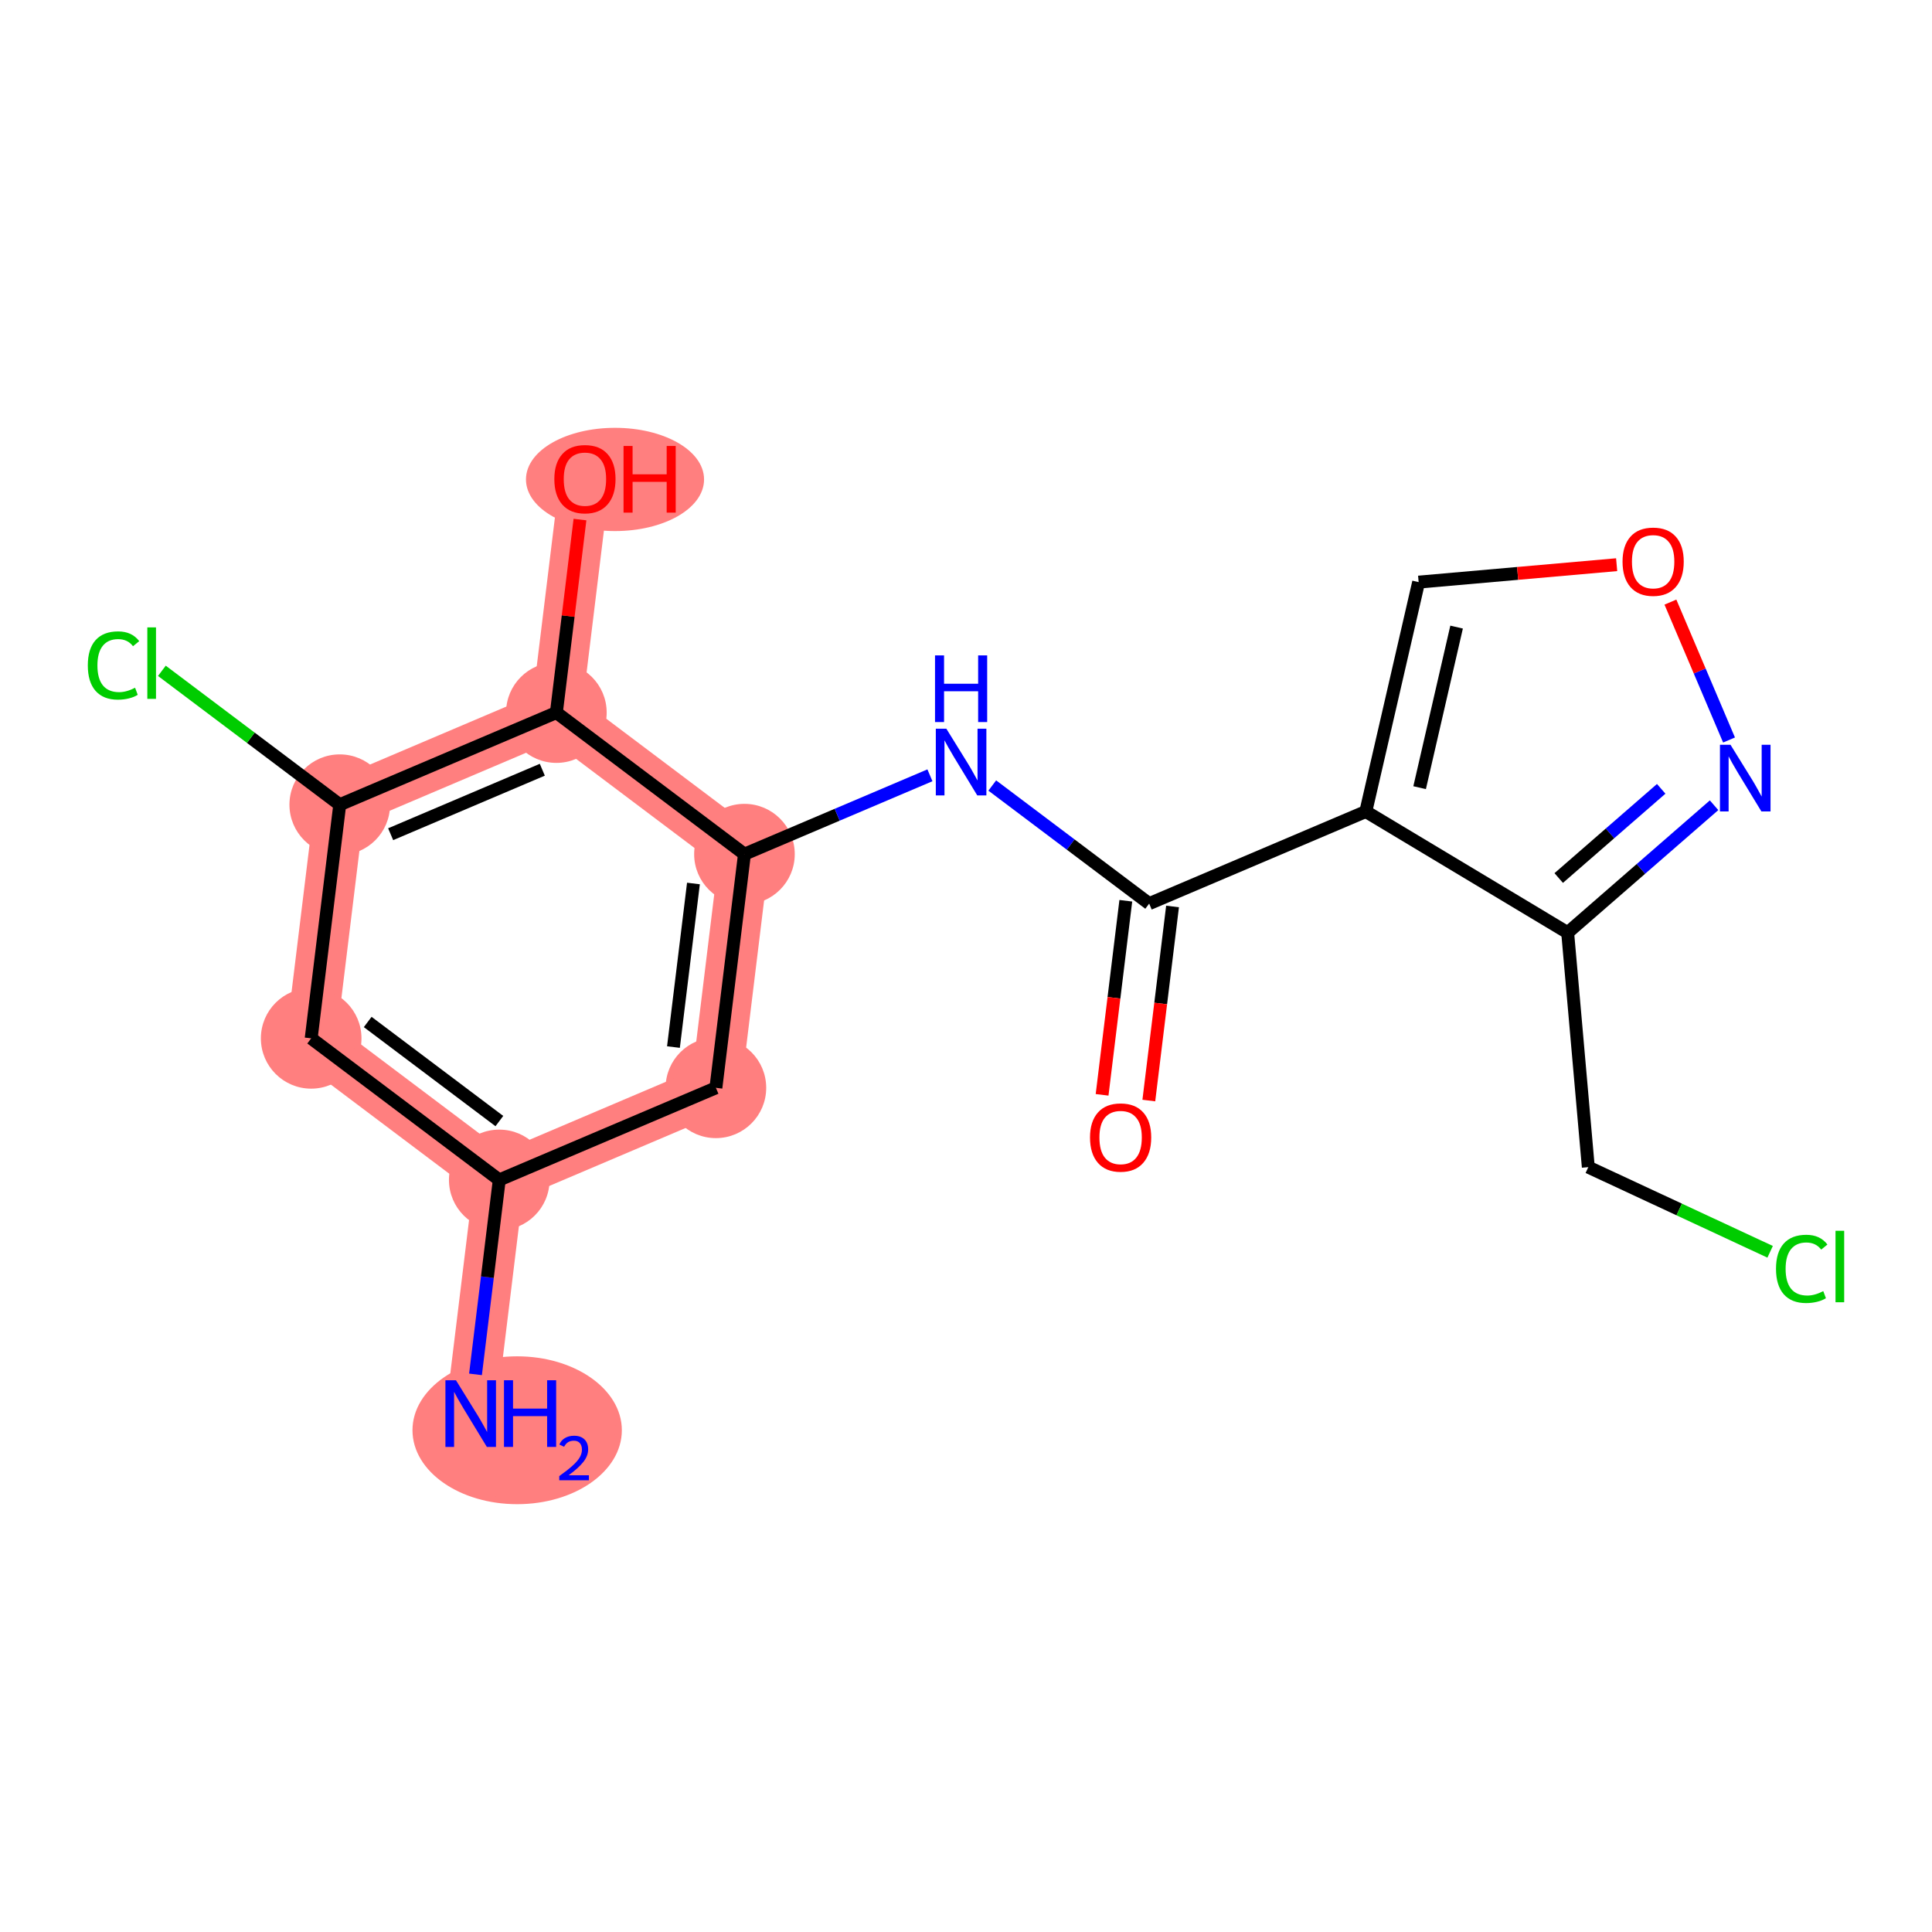 <?xml version='1.0' encoding='iso-8859-1'?>
<svg version='1.1' baseProfile='full'
              xmlns='http://www.w3.org/2000/svg'
                      xmlns:rdkit='http://www.rdkit.org/xml'
                      xmlns:xlink='http://www.w3.org/1999/xlink'
                  xml:space='preserve'
width='300px' height='300px' viewBox='0 0 300 300'>
<!-- END OF HEADER -->
<rect style='opacity:1.0;fill:#FFFFFF;stroke:none' width='300' height='300' x='0' y='0'> </rect>
<rect style='opacity:1.0;fill:#FFFFFF;stroke:none' width='300' height='300' x='0' y='0'> </rect>
<path d='M 73.091,219.501 L 77.525,183.217' style='fill:none;fill-rule:evenodd;stroke:#FF7F7F;stroke-width:7.8px;stroke-linecap:butt;stroke-linejoin:miter;stroke-opacity:1' />
<path d='M 77.525,183.217 L 48.32,161.235' style='fill:none;fill-rule:evenodd;stroke:#FF7F7F;stroke-width:7.8px;stroke-linecap:butt;stroke-linejoin:miter;stroke-opacity:1' />
<path d='M 77.525,183.217 L 111.165,168.916' style='fill:none;fill-rule:evenodd;stroke:#FF7F7F;stroke-width:7.8px;stroke-linecap:butt;stroke-linejoin:miter;stroke-opacity:1' />
<path d='M 48.32,161.235 L 52.755,124.952' style='fill:none;fill-rule:evenodd;stroke:#FF7F7F;stroke-width:7.8px;stroke-linecap:butt;stroke-linejoin:miter;stroke-opacity:1' />
<path d='M 52.755,124.952 L 86.394,110.651' style='fill:none;fill-rule:evenodd;stroke:#FF7F7F;stroke-width:7.8px;stroke-linecap:butt;stroke-linejoin:miter;stroke-opacity:1' />
<path d='M 86.394,110.651 L 90.829,74.367' style='fill:none;fill-rule:evenodd;stroke:#FF7F7F;stroke-width:7.8px;stroke-linecap:butt;stroke-linejoin:miter;stroke-opacity:1' />
<path d='M 86.394,110.651 L 115.599,132.633' style='fill:none;fill-rule:evenodd;stroke:#FF7F7F;stroke-width:7.8px;stroke-linecap:butt;stroke-linejoin:miter;stroke-opacity:1' />
<path d='M 115.599,132.633 L 111.165,168.916' style='fill:none;fill-rule:evenodd;stroke:#FF7F7F;stroke-width:7.8px;stroke-linecap:butt;stroke-linejoin:miter;stroke-opacity:1' />
<ellipse cx='80.305' cy='222.089' rx='15.755' ry='10.98'  style='fill:#FF7F7F;fill-rule:evenodd;stroke:#FF7F7F;stroke-width:1.0px;stroke-linecap:butt;stroke-linejoin:miter;stroke-opacity:1' />
<ellipse cx='77.525' cy='183.217' rx='7.311' ry='7.311'  style='fill:#FF7F7F;fill-rule:evenodd;stroke:#FF7F7F;stroke-width:1.0px;stroke-linecap:butt;stroke-linejoin:miter;stroke-opacity:1' />
<ellipse cx='48.32' cy='161.235' rx='7.311' ry='7.311'  style='fill:#FF7F7F;fill-rule:evenodd;stroke:#FF7F7F;stroke-width:1.0px;stroke-linecap:butt;stroke-linejoin:miter;stroke-opacity:1' />
<ellipse cx='52.755' cy='124.952' rx='7.311' ry='7.311'  style='fill:#FF7F7F;fill-rule:evenodd;stroke:#FF7F7F;stroke-width:1.0px;stroke-linecap:butt;stroke-linejoin:miter;stroke-opacity:1' />
<ellipse cx='86.394' cy='110.651' rx='7.311' ry='7.311'  style='fill:#FF7F7F;fill-rule:evenodd;stroke:#FF7F7F;stroke-width:1.0px;stroke-linecap:butt;stroke-linejoin:miter;stroke-opacity:1' />
<ellipse cx='95.5' cy='74.448' rx='13.327' ry='7.516'  style='fill:#FF7F7F;fill-rule:evenodd;stroke:#FF7F7F;stroke-width:1.0px;stroke-linecap:butt;stroke-linejoin:miter;stroke-opacity:1' />
<ellipse cx='115.599' cy='132.633' rx='7.311' ry='7.311'  style='fill:#FF7F7F;fill-rule:evenodd;stroke:#FF7F7F;stroke-width:1.0px;stroke-linecap:butt;stroke-linejoin:miter;stroke-opacity:1' />
<ellipse cx='111.165' cy='168.916' rx='7.311' ry='7.311'  style='fill:#FF7F7F;fill-rule:evenodd;stroke:#FF7F7F;stroke-width:1.0px;stroke-linecap:butt;stroke-linejoin:miter;stroke-opacity:1' />
<path class='bond-0 atom-0 atom-1' d='M 73.835,213.411 L 75.68,198.314' style='fill:none;fill-rule:evenodd;stroke:#0000FF;stroke-width:2.0px;stroke-linecap:butt;stroke-linejoin:miter;stroke-opacity:1' />
<path class='bond-0 atom-0 atom-1' d='M 75.68,198.314 L 77.525,183.217' style='fill:none;fill-rule:evenodd;stroke:#000000;stroke-width:2.0px;stroke-linecap:butt;stroke-linejoin:miter;stroke-opacity:1' />
<path class='bond-1 atom-1 atom-2' d='M 77.525,183.217 L 48.32,161.235' style='fill:none;fill-rule:evenodd;stroke:#000000;stroke-width:2.0px;stroke-linecap:butt;stroke-linejoin:miter;stroke-opacity:1' />
<path class='bond-1 atom-1 atom-2' d='M 77.541,174.079 L 57.097,158.692' style='fill:none;fill-rule:evenodd;stroke:#000000;stroke-width:2.0px;stroke-linecap:butt;stroke-linejoin:miter;stroke-opacity:1' />
<path class='bond-18 atom-18 atom-1' d='M 111.165,168.916 L 77.525,183.217' style='fill:none;fill-rule:evenodd;stroke:#000000;stroke-width:2.0px;stroke-linecap:butt;stroke-linejoin:miter;stroke-opacity:1' />
<path class='bond-2 atom-2 atom-3' d='M 48.32,161.235 L 52.755,124.952' style='fill:none;fill-rule:evenodd;stroke:#000000;stroke-width:2.0px;stroke-linecap:butt;stroke-linejoin:miter;stroke-opacity:1' />
<path class='bond-3 atom-3 atom-4' d='M 52.755,124.952 L 38.945,114.558' style='fill:none;fill-rule:evenodd;stroke:#000000;stroke-width:2.0px;stroke-linecap:butt;stroke-linejoin:miter;stroke-opacity:1' />
<path class='bond-3 atom-3 atom-4' d='M 38.945,114.558 L 25.136,104.164' style='fill:none;fill-rule:evenodd;stroke:#00CC00;stroke-width:2.0px;stroke-linecap:butt;stroke-linejoin:miter;stroke-opacity:1' />
<path class='bond-4 atom-3 atom-5' d='M 52.755,124.952 L 86.394,110.651' style='fill:none;fill-rule:evenodd;stroke:#000000;stroke-width:2.0px;stroke-linecap:butt;stroke-linejoin:miter;stroke-opacity:1' />
<path class='bond-4 atom-3 atom-5' d='M 60.661,129.535 L 84.209,119.524' style='fill:none;fill-rule:evenodd;stroke:#000000;stroke-width:2.0px;stroke-linecap:butt;stroke-linejoin:miter;stroke-opacity:1' />
<path class='bond-5 atom-5 atom-6' d='M 86.394,110.651 L 88.226,95.664' style='fill:none;fill-rule:evenodd;stroke:#000000;stroke-width:2.0px;stroke-linecap:butt;stroke-linejoin:miter;stroke-opacity:1' />
<path class='bond-5 atom-5 atom-6' d='M 88.226,95.664 L 90.058,80.677' style='fill:none;fill-rule:evenodd;stroke:#FF0000;stroke-width:2.0px;stroke-linecap:butt;stroke-linejoin:miter;stroke-opacity:1' />
<path class='bond-6 atom-5 atom-7' d='M 86.394,110.651 L 115.599,132.633' style='fill:none;fill-rule:evenodd;stroke:#000000;stroke-width:2.0px;stroke-linecap:butt;stroke-linejoin:miter;stroke-opacity:1' />
<path class='bond-7 atom-7 atom-8' d='M 115.599,132.633 L 129.999,126.511' style='fill:none;fill-rule:evenodd;stroke:#000000;stroke-width:2.0px;stroke-linecap:butt;stroke-linejoin:miter;stroke-opacity:1' />
<path class='bond-7 atom-7 atom-8' d='M 129.999,126.511 L 144.399,120.389' style='fill:none;fill-rule:evenodd;stroke:#0000FF;stroke-width:2.0px;stroke-linecap:butt;stroke-linejoin:miter;stroke-opacity:1' />
<path class='bond-17 atom-7 atom-18' d='M 115.599,132.633 L 111.165,168.916' style='fill:none;fill-rule:evenodd;stroke:#000000;stroke-width:2.0px;stroke-linecap:butt;stroke-linejoin:miter;stroke-opacity:1' />
<path class='bond-17 atom-7 atom-18' d='M 107.677,137.188 L 104.573,162.587' style='fill:none;fill-rule:evenodd;stroke:#000000;stroke-width:2.0px;stroke-linecap:butt;stroke-linejoin:miter;stroke-opacity:1' />
<path class='bond-8 atom-8 atom-9' d='M 154.079,121.974 L 166.261,131.144' style='fill:none;fill-rule:evenodd;stroke:#0000FF;stroke-width:2.0px;stroke-linecap:butt;stroke-linejoin:miter;stroke-opacity:1' />
<path class='bond-8 atom-8 atom-9' d='M 166.261,131.144 L 178.444,140.314' style='fill:none;fill-rule:evenodd;stroke:#000000;stroke-width:2.0px;stroke-linecap:butt;stroke-linejoin:miter;stroke-opacity:1' />
<path class='bond-9 atom-9 atom-10' d='M 174.816,139.87 L 172.974,154.938' style='fill:none;fill-rule:evenodd;stroke:#000000;stroke-width:2.0px;stroke-linecap:butt;stroke-linejoin:miter;stroke-opacity:1' />
<path class='bond-9 atom-9 atom-10' d='M 172.974,154.938 L 171.132,170.005' style='fill:none;fill-rule:evenodd;stroke:#FF0000;stroke-width:2.0px;stroke-linecap:butt;stroke-linejoin:miter;stroke-opacity:1' />
<path class='bond-9 atom-9 atom-10' d='M 182.072,140.757 L 180.231,155.825' style='fill:none;fill-rule:evenodd;stroke:#000000;stroke-width:2.0px;stroke-linecap:butt;stroke-linejoin:miter;stroke-opacity:1' />
<path class='bond-9 atom-9 atom-10' d='M 180.231,155.825 L 178.389,170.892' style='fill:none;fill-rule:evenodd;stroke:#FF0000;stroke-width:2.0px;stroke-linecap:butt;stroke-linejoin:miter;stroke-opacity:1' />
<path class='bond-10 atom-9 atom-11' d='M 178.444,140.314 L 212.083,126.013' style='fill:none;fill-rule:evenodd;stroke:#000000;stroke-width:2.0px;stroke-linecap:butt;stroke-linejoin:miter;stroke-opacity:1' />
<path class='bond-11 atom-11 atom-12' d='M 212.083,126.013 L 220.286,90.391' style='fill:none;fill-rule:evenodd;stroke:#000000;stroke-width:2.0px;stroke-linecap:butt;stroke-linejoin:miter;stroke-opacity:1' />
<path class='bond-11 atom-11 atom-12' d='M 220.438,122.31 L 226.18,97.375' style='fill:none;fill-rule:evenodd;stroke:#000000;stroke-width:2.0px;stroke-linecap:butt;stroke-linejoin:miter;stroke-opacity:1' />
<path class='bond-19 atom-15 atom-11' d='M 243.426,144.822 L 212.083,126.013' style='fill:none;fill-rule:evenodd;stroke:#000000;stroke-width:2.0px;stroke-linecap:butt;stroke-linejoin:miter;stroke-opacity:1' />
<path class='bond-12 atom-12 atom-13' d='M 220.286,90.391 L 235.66,89.038' style='fill:none;fill-rule:evenodd;stroke:#000000;stroke-width:2.0px;stroke-linecap:butt;stroke-linejoin:miter;stroke-opacity:1' />
<path class='bond-12 atom-12 atom-13' d='M 235.66,89.038 L 251.033,87.684' style='fill:none;fill-rule:evenodd;stroke:#FF0000;stroke-width:2.0px;stroke-linecap:butt;stroke-linejoin:miter;stroke-opacity:1' />
<path class='bond-13 atom-13 atom-14' d='M 259.381,93.495 L 263.933,104.201' style='fill:none;fill-rule:evenodd;stroke:#FF0000;stroke-width:2.0px;stroke-linecap:butt;stroke-linejoin:miter;stroke-opacity:1' />
<path class='bond-13 atom-13 atom-14' d='M 263.933,104.201 L 268.484,114.907' style='fill:none;fill-rule:evenodd;stroke:#0000FF;stroke-width:2.0px;stroke-linecap:butt;stroke-linejoin:miter;stroke-opacity:1' />
<path class='bond-14 atom-14 atom-15' d='M 266.16,125.037 L 254.793,134.929' style='fill:none;fill-rule:evenodd;stroke:#0000FF;stroke-width:2.0px;stroke-linecap:butt;stroke-linejoin:miter;stroke-opacity:1' />
<path class='bond-14 atom-14 atom-15' d='M 254.793,134.929 L 243.426,144.822' style='fill:none;fill-rule:evenodd;stroke:#000000;stroke-width:2.0px;stroke-linecap:butt;stroke-linejoin:miter;stroke-opacity:1' />
<path class='bond-14 atom-14 atom-15' d='M 257.951,122.49 L 249.994,129.414' style='fill:none;fill-rule:evenodd;stroke:#0000FF;stroke-width:2.0px;stroke-linecap:butt;stroke-linejoin:miter;stroke-opacity:1' />
<path class='bond-14 atom-14 atom-15' d='M 249.994,129.414 L 242.037,136.339' style='fill:none;fill-rule:evenodd;stroke:#000000;stroke-width:2.0px;stroke-linecap:butt;stroke-linejoin:miter;stroke-opacity:1' />
<path class='bond-15 atom-15 atom-16' d='M 243.426,144.822 L 246.632,181.234' style='fill:none;fill-rule:evenodd;stroke:#000000;stroke-width:2.0px;stroke-linecap:butt;stroke-linejoin:miter;stroke-opacity:1' />
<path class='bond-16 atom-16 atom-17' d='M 246.632,181.234 L 260.748,187.807' style='fill:none;fill-rule:evenodd;stroke:#000000;stroke-width:2.0px;stroke-linecap:butt;stroke-linejoin:miter;stroke-opacity:1' />
<path class='bond-16 atom-16 atom-17' d='M 260.748,187.807 L 274.864,194.38' style='fill:none;fill-rule:evenodd;stroke:#00CC00;stroke-width:2.0px;stroke-linecap:butt;stroke-linejoin:miter;stroke-opacity:1' />
<path  class='atom-0' d='M 70.802 214.325
L 74.194 219.808
Q 74.531 220.349, 75.072 221.328
Q 75.613 222.308, 75.642 222.367
L 75.642 214.325
L 77.016 214.325
L 77.016 224.677
L 75.598 224.677
L 71.957 218.682
Q 71.533 217.98, 71.08 217.176
Q 70.641 216.372, 70.51 216.123
L 70.51 224.677
L 69.165 224.677
L 69.165 214.325
L 70.802 214.325
' fill='#0000FF'/>
<path  class='atom-0' d='M 78.259 214.325
L 79.663 214.325
L 79.663 218.726
L 84.956 218.726
L 84.956 214.325
L 86.359 214.325
L 86.359 224.677
L 84.956 224.677
L 84.956 219.896
L 79.663 219.896
L 79.663 224.677
L 78.259 224.677
L 78.259 214.325
' fill='#0000FF'/>
<path  class='atom-0' d='M 86.861 224.314
Q 87.112 223.667, 87.71 223.31
Q 88.309 222.943, 89.138 222.943
Q 90.171 222.943, 90.75 223.503
Q 91.329 224.063, 91.329 225.057
Q 91.329 226.07, 90.576 227.016
Q 89.833 227.961, 88.289 229.081
L 91.445 229.081
L 91.445 229.853
L 86.842 229.853
L 86.842 229.206
Q 88.116 228.299, 88.868 227.623
Q 89.631 226.948, 89.997 226.34
Q 90.364 225.732, 90.364 225.105
Q 90.364 224.449, 90.036 224.082
Q 89.708 223.715, 89.138 223.715
Q 88.588 223.715, 88.222 223.937
Q 87.855 224.159, 87.594 224.651
L 86.861 224.314
' fill='#0000FF'/>
<path  class='atom-4' d='M 13.636 103.328
Q 13.636 100.755, 14.835 99.409
Q 16.049 98.05, 18.344 98.05
Q 20.479 98.05, 21.62 99.556
L 20.655 100.345
Q 19.821 99.249, 18.344 99.249
Q 16.78 99.249, 15.947 100.301
Q 15.128 101.339, 15.128 103.328
Q 15.128 105.375, 15.976 106.428
Q 16.838 107.48, 18.505 107.48
Q 19.646 107.48, 20.976 106.793
L 21.386 107.89
Q 20.845 108.241, 20.026 108.445
Q 19.207 108.65, 18.301 108.65
Q 16.049 108.65, 14.835 107.276
Q 13.636 105.901, 13.636 103.328
' fill='#00CC00'/>
<path  class='atom-4' d='M 22.877 97.421
L 24.222 97.421
L 24.222 108.519
L 22.877 108.519
L 22.877 97.421
' fill='#00CC00'/>
<path  class='atom-6' d='M 86.077 74.397
Q 86.077 71.911, 87.305 70.522
Q 88.533 69.133, 90.829 69.133
Q 93.124 69.133, 94.353 70.522
Q 95.581 71.911, 95.581 74.397
Q 95.581 76.912, 94.338 78.344
Q 93.095 79.763, 90.829 79.763
Q 88.548 79.763, 87.305 78.344
Q 86.077 76.926, 86.077 74.397
M 90.829 78.593
Q 92.408 78.593, 93.256 77.54
Q 94.119 76.473, 94.119 74.397
Q 94.119 72.364, 93.256 71.341
Q 92.408 70.303, 90.829 70.303
Q 89.25 70.303, 88.387 71.326
Q 87.539 72.35, 87.539 74.397
Q 87.539 76.487, 88.387 77.54
Q 89.25 78.593, 90.829 78.593
' fill='#FF0000'/>
<path  class='atom-6' d='M 96.824 69.25
L 98.227 69.25
L 98.227 73.651
L 103.52 73.651
L 103.52 69.25
L 104.924 69.25
L 104.924 79.602
L 103.52 79.602
L 103.52 74.821
L 98.227 74.821
L 98.227 79.602
L 96.824 79.602
L 96.824 69.25
' fill='#FF0000'/>
<path  class='atom-8' d='M 146.951 113.156
L 150.343 118.639
Q 150.679 119.18, 151.22 120.159
Q 151.761 121.139, 151.79 121.197
L 151.79 113.156
L 153.165 113.156
L 153.165 123.508
L 151.746 123.508
L 148.106 117.513
Q 147.682 116.811, 147.228 116.007
Q 146.79 115.203, 146.658 114.954
L 146.658 123.508
L 145.313 123.508
L 145.313 113.156
L 146.951 113.156
' fill='#0000FF'/>
<path  class='atom-8' d='M 145.189 101.769
L 146.592 101.769
L 146.592 106.17
L 151.885 106.17
L 151.885 101.769
L 153.289 101.769
L 153.289 112.12
L 151.885 112.12
L 151.885 107.339
L 146.592 107.339
L 146.592 112.12
L 145.189 112.12
L 145.189 101.769
' fill='#0000FF'/>
<path  class='atom-10' d='M 169.257 176.626
Q 169.257 174.141, 170.486 172.752
Q 171.714 171.363, 174.009 171.363
Q 176.305 171.363, 177.533 172.752
Q 178.761 174.141, 178.761 176.626
Q 178.761 179.141, 177.518 180.574
Q 176.276 181.992, 174.009 181.992
Q 171.728 181.992, 170.486 180.574
Q 169.257 179.156, 169.257 176.626
M 174.009 180.823
Q 175.588 180.823, 176.436 179.77
Q 177.299 178.703, 177.299 176.626
Q 177.299 174.594, 176.436 173.571
Q 175.588 172.532, 174.009 172.532
Q 172.43 172.532, 171.567 173.556
Q 170.719 174.579, 170.719 176.626
Q 170.719 178.717, 171.567 179.77
Q 172.43 180.823, 174.009 180.823
' fill='#FF0000'/>
<path  class='atom-13' d='M 251.947 87.215
Q 251.947 84.729, 253.175 83.34
Q 254.403 81.951, 256.699 81.951
Q 258.994 81.951, 260.223 83.34
Q 261.451 84.729, 261.451 87.215
Q 261.451 89.73, 260.208 91.162
Q 258.965 92.581, 256.699 92.581
Q 254.418 92.581, 253.175 91.162
Q 251.947 89.744, 251.947 87.215
M 256.699 91.411
Q 258.278 91.411, 259.126 90.358
Q 259.989 89.291, 259.989 87.215
Q 259.989 85.182, 259.126 84.159
Q 258.278 83.121, 256.699 83.121
Q 255.12 83.121, 254.257 84.144
Q 253.409 85.168, 253.409 87.215
Q 253.409 89.306, 254.257 90.358
Q 255.12 91.411, 256.699 91.411
' fill='#FF0000'/>
<path  class='atom-14' d='M 268.712 115.649
L 272.104 121.132
Q 272.44 121.673, 272.981 122.653
Q 273.522 123.632, 273.551 123.691
L 273.551 115.649
L 274.926 115.649
L 274.926 126.001
L 273.508 126.001
L 269.867 120.006
Q 269.443 119.304, 268.99 118.5
Q 268.551 117.696, 268.419 117.448
L 268.419 126.001
L 267.074 126.001
L 267.074 115.649
L 268.712 115.649
' fill='#0000FF'/>
<path  class='atom-17' d='M 275.778 197.022
Q 275.778 194.449, 276.977 193.103
Q 278.19 191.744, 280.486 191.744
Q 282.621 191.744, 283.761 193.25
L 282.796 194.039
Q 281.963 192.943, 280.486 192.943
Q 278.921 192.943, 278.088 193.995
Q 277.269 195.033, 277.269 197.022
Q 277.269 199.069, 278.117 200.122
Q 278.98 201.174, 280.647 201.174
Q 281.787 201.174, 283.118 200.487
L 283.527 201.584
Q 282.986 201.935, 282.167 202.139
Q 281.349 202.344, 280.442 202.344
Q 278.19 202.344, 276.977 200.97
Q 275.778 199.595, 275.778 197.022
' fill='#00CC00'/>
<path  class='atom-17' d='M 285.018 191.115
L 286.364 191.115
L 286.364 202.213
L 285.018 202.213
L 285.018 191.115
' fill='#00CC00'/>
</svg>
